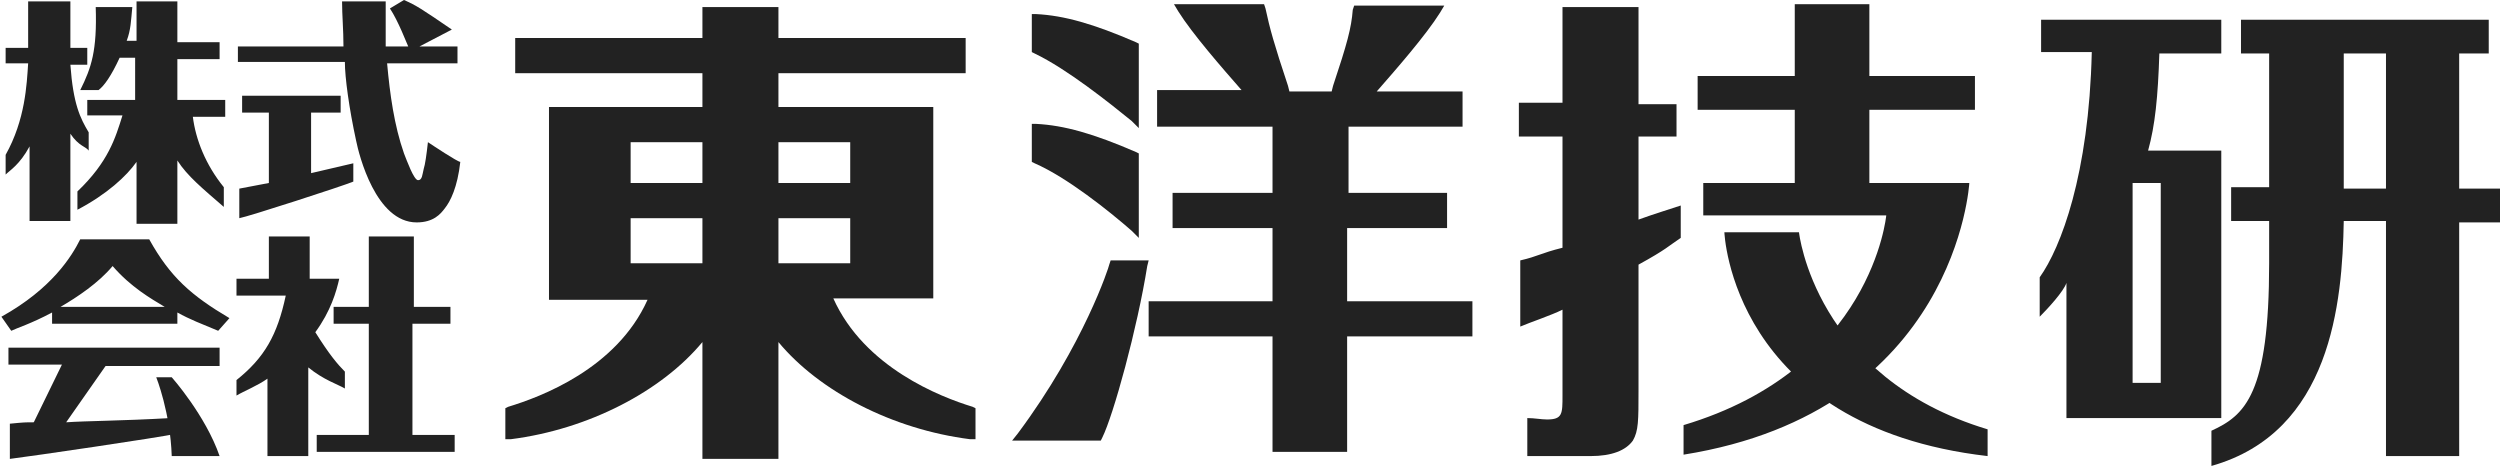 <?xml version="1.0" encoding="utf-8"?>
<!-- Generator: Adobe Illustrator 27.2.0, SVG Export Plug-In . SVG Version: 6.00 Build 0)  -->
<svg version="1.1" id="レイヤー_1" xmlns="http://www.w3.org/2000/svg" xmlns:xlink="http://www.w3.org/1999/xlink" x="0px"
	 y="0px" viewBox="0 0 177.6 33.1" style="enable-background:new 0 0 177.6 33.1;" xml:space="preserve">
<style type="text/css">
	.st0{fill:#222222;}
	.st1{display:none;}
	.st2{display:inline;}
	.st3{display:inline;fill:#222222;}
</style>
<g>
	<path class="st0" d="M59.2,21.2h7.1V7.6h-11V5.2h13.3V2.7H55.3V0.5h-5.4v2.2H36.6v2.5h13.3v2.4H39v13.7H46
		c-2.2,4.9-7.6,6.9-9.9,7.6l-0.2,0.1v2.2l0.4,0c5.5-0.7,10.7-3.4,13.6-6.9v8.3h5.4v-8.3c2.9,3.5,8.1,6.2,13.6,6.9l0.4,0v-2.2
		l-0.2-0.1C66.8,28.2,61.4,26.1,59.2,21.2z M49.9,15.5v3.2h-5.1v-3.2H49.9z M49.9,10.1V13h-5.1v-2.9H49.9z M60.4,15.5v3.2h-5.1v-3.2
		H60.4z M55.3,13v-2.9h5.1V13H55.3z"/>
	<path class="st0" d="M95.8,16.2h7v-2.5h-7V9h8.1V6.5h-6.1l0,0c1.4-1.6,3.5-4,4.5-5.6l0.3-0.5h-6.4l-0.1,0.3C96,2,95.7,3.1,94.7,6.1
		l-0.1,0.4h-3l-0.1-0.4c-1-3-1.3-4.1-1.6-5.5l-0.1-0.3h-6.4l0.3,0.5c1,1.6,3.1,4,4.5,5.6l0,0h-6V9h8.2v4.7h-7.1v2.5h7.1v5.2h-8.8
		v2.5h8.8v8.2h5.3v-8.2h8.9v-2.5h-8.9V16.2z"/>
	<path class="st0" d="M80.4,8.6l0.5,0.5v-6L80.7,3c-3-1.3-5.1-1.9-7.1-2l-0.3,0v2.7l0.2,0.1C75.8,4.9,78.8,7.3,80.4,8.6z"/>
	<path class="st0" d="M80.4,16.4l0.5,0.5v-6l-0.2-0.1c-3-1.3-5.1-1.9-7.1-2l-0.3,0v2.7l0.2,0.1C75.8,12.6,78.8,15,80.4,16.4z"/>
	<path class="st0" d="M78.8,18.8c0,0.1-1.8,5.7-6.5,12l-0.4,0.5h6.3l0.1-0.2c0.8-1.6,2.5-7.8,3.2-12.2l0.1-0.4h-2.7L78.8,18.8z"/>
	<path class="st0" d="M119.1,7.4v2.3h-2.7v5.9c1.1-0.4,2.1-0.7,3-1v2.3c-0.9,0.6-1,0.8-3,1.9v8.9c0,2.2,0,2.9-0.4,3.6
		c-0.5,0.7-1.5,1.1-3,1.1h-4.5v-2.7c0.5,0,1,0.1,1.4,0.1c1.1,0,1.1-0.4,1.1-1.7V22c-0.8,0.4-2.3,0.9-3,1.2v-4.7
		c1.3-0.3,1.4-0.5,3-0.9V9.7h-3.1V7.3h3.1V0.5h5.4v6.9H119.1z M122.5,16.5h5.3c0,0,1.1,10.3,13.4,14v1.9
		C123,30.3,122.5,16.5,122.5,16.5z M119.6,32.3v-2.1c13.4-4,14.4-14.9,14.4-14.9h-13V13h6.5V7.8h-6.9V5.4h6.9V0.3h5.3v5.1h7.5v2.4
		h-7.5V13h7.1C139.9,13,139,29.2,119.6,32.3z"/>
	<path class="st0" d="M146.8,29.6v-9.5c-0.2,0.6-1.3,1.8-1.9,2.4v-2.8c1.5-2.1,3.5-7.3,3.7-16H145V1.4h12.8v2.4h-4.4
		c-0.1,3.1-0.3,5.1-0.8,6.9h5.2v19H146.8z M153.5,13h-2v14.2h2V13z M174.7,13.4h2.9v2.4h-2.9v16.6h-5.2V15.7h-3
		c-0.1,5.8-0.9,15-9.4,17.4l0-2.5c2.4-1.1,4.1-2.6,4.1-11.9v-3h-2.7v-2.4h2.7V3.8h-2V1.4h17.6v2.4h-2.1V13.4z M169.5,3.8h-3v9.6h3
		V3.8z"/>
	<g>
		<path class="st0" d="M6.3,10.7C6.1,10.4,5.6,10.4,5,9.5v6.2H2.1v-5.3c-0.7,1.3-1.4,1.7-1.7,2V11C1.8,8.5,1.9,6,2,4.5H0.4V3.4h1.6
			V0.1H5v3.3h1.2v1.2H5c0.2,2.8,0.7,3.8,1.3,4.8V10.7z M5.5,13.6c2.2-2.1,2.7-3.8,3.2-5.4H6.2V7.1h3.4V4.1H8.5
			C7.9,5.4,7.4,6.1,7,6.4H5.7c0.8-1.6,1.2-2.8,1.1-5.9h2.6C9.3,1.5,9.3,2.1,9,2.9h0.7V0.1h2.9v2.9h3v1.2h-3v2.9h3.4v1.2h-2.3
			c0.2,1.6,0.9,3.4,2.2,5v1.4c-1.5-1.3-2.6-2.2-3.3-3.3v4.5H9.7v-4.4c-0.7,1-2.1,2.3-4.2,3.4V13.6z"/>
		<path class="st0" d="M25.1,11.6v1.3c-0.7,0.3-7.5,2.5-8.1,2.6v-2.1l2.1-0.4V8h-1.9V6.8h7V8h-2.1v4.3L25.1,11.6z M28.7,0
			c0.9,0.4,1.2,0.6,3.4,2.1l-2.3,1.2h2.7v1.2h-5c0.2,2.2,0.5,4.4,1.2,6.4c0.2,0.5,0.7,1.9,1,1.9c0.3,0,0.3-0.4,0.4-0.8
			c0.1-0.3,0.2-1,0.3-1.9c0.3,0.2,2.1,1.4,2.3,1.4c-0.2,1.8-0.7,2.8-1.1,3.3c-0.3,0.4-0.8,1-2,1c-2.9,0-4.1-4.8-4.3-5.8
			c-0.5-2.3-0.8-4.5-0.8-5.6h-7.6V3.3h7.5c0-1.2-0.1-2.2-0.1-3.2h3.1c0,1.3,0,2,0,3.2H29c-0.1-0.2-0.7-1.8-1.3-2.7L28.7,0z"/>
		<path class="st0" d="M12.4,23H3.7v-0.8c-1.5,0.8-2.5,1.1-2.9,1.3l-0.7-1c3.6-2,5-4.3,5.6-5.5h4.9c1.5,2.7,3,4,5.7,5.6l-0.8,0.9
			c-1.2-0.5-2-0.8-2.9-1.3V23z M4.7,30c1.4-0.1,3.9-0.1,7.4-0.3l0.5,1.1c-1.4,0.3-10.3,1.6-11.9,1.8v-2.5c1-0.1,1.1-0.1,1.7-0.1
			l2-4.1H0.6v-1.2h15V26H7.5L4.7,30z M11.7,21.8c-1-0.6-2.4-1.4-3.7-2.9c-1,1.2-2.5,2.2-3.7,2.9H11.7z M11.1,26.8h1.1
			c0,0,2.4,2.7,3.4,5.6h-3.4C12.1,29.3,11.1,26.8,11.1,26.8z"/>
		<path class="st0" d="M24.5,27.6C24,27.3,23,27,21.9,26.1v6.3h-2.9v-5.5c-0.7,0.5-1.7,0.9-2.2,1.2V27c2-1.6,2.9-3.2,3.5-6h-3.5
			v-1.2h2.3v-3H22v3h2.1c-0.2,0.9-0.6,2.3-1.7,3.8c1,1.6,1.6,2.3,2.1,2.8V27.6z M26.3,16.8h3.1v5H32V23h-2.7v7.9h3v1.2h-9.8v-1.2
			h3.7V23h-2.5v-1.2h2.5V16.8z"/>
	</g>
</g>
<g class="st1">
	<g class="st2">
		<path class="st0" d="M129.4,10.2c-0.3-0.2-0.7-0.3-1.3-1.1v6h-2.8v-5c-0.6,1.2-1.3,1.6-1.6,1.9v-1.4c1.4-2.4,1.5-4.8,1.5-6.2h-1.5
			V3.2h1.6V0.1h2.8v3.2h1.2v1.1h-1.1c0.2,2.6,0.6,3.7,1.3,4.6V10.2z M128.6,13c2.1-2,2.6-3.6,3.1-5.2h-2.4V6.7h3.3V3.9h-1.1
			c-0.6,1.2-1.1,1.9-1.4,2.2h-1.3c0.8-1.6,1.1-2.7,1.1-5.6h2.4c-0.1,0.9-0.1,1.5-0.4,2.3h0.6V0.1h2.8v2.8h2.9v1.1h-2.9v2.8h3.3v1.1
			h-2.2c0.2,1.6,0.8,3.3,2.1,4.7v1.3c-1.4-1.2-2.5-2.1-3.1-3.1v4.3h-2.8v-4.2c-0.7,1-2,2.2-4,3.3V13z"/>
		<path class="st0" d="M147.4,11.1v1.2c-0.7,0.3-7.2,2.4-7.7,2.5v-2l2-0.4V7.6h-1.8V6.5h6.7v1.1h-2v4.2L147.4,11.1z M150.9,0
			c0.9,0.4,1.1,0.6,3.2,2l-2.2,1.2h2.6v1.1h-4.8c0.2,2.1,0.4,4.2,1.1,6.2c0.2,0.5,0.7,1.9,1,1.9c0.3,0,0.3-0.4,0.4-0.8
			c0.1-0.3,0.2-1,0.3-1.8c0.3,0.2,2,1.3,2.2,1.4c-0.2,1.7-0.7,2.7-1,3.2c-0.3,0.4-0.7,0.9-1.9,0.9c-2.8,0-3.9-4.6-4.1-5.5
			c-0.5-2.2-0.7-4.4-0.8-5.3h-7.3V3.2h7.2c0-1.1-0.1-2.1-0.1-3.1h3c0,1.2,0,1.9,0,3.1h1.5c-0.1-0.2-0.7-1.7-1.3-2.6L150.9,0z"/>
		<path class="st0" d="M135.3,22h-8.4v-0.8c-1.4,0.8-2.3,1-2.8,1.2l-0.7-1c3.4-1.9,4.8-4.1,5.4-5.2h4.7c1.5,2.6,2.9,3.8,5.4,5.3
			l-0.8,0.9c-1.2-0.4-1.9-0.8-2.7-1.2V22z M127.9,28.8c1.4-0.1,3.7-0.1,7.1-0.3l0.5,1.1c-1.3,0.3-9.9,1.5-11.4,1.8v-2.4
			c1-0.1,1-0.1,1.7-0.1l1.9-3.9h-3.7v-1.1h14.4v1.1h-7.8L127.9,28.8z M134.6,20.9c-1-0.6-2.3-1.3-3.6-2.8c-1,1.2-2.4,2.1-3.5,2.8
			H134.6z M134,25.7h1c0,0,2.3,2.6,3.2,5.3H135C135,28.1,134,25.7,134,25.7z"/>
		<path class="st0" d="M146.8,26.4c-0.4-0.2-1.5-0.6-2.4-1.4v6h-2.8v-5.2c-0.7,0.5-1.6,0.9-2.2,1.2v-1.1c1.9-1.6,2.8-3,3.3-5.7h-3.4
			V19h2.2v-2.9h2.8V19h2c-0.2,0.9-0.6,2.2-1.6,3.6c0.9,1.5,1.6,2.2,2,2.7V26.4z M148.5,16.1h3v4.8h2.6V22h-2.6v7.6h2.9v1.1H145v-1.1
			h3.5V22h-2.3v-1.1h2.3V16.1z"/>
	</g>
	<rect x="30" y="14.3" class="st3" width="25.6" height="3.5"/>
	<path class="st3" d="M5.9,16.5V31H0V1.4h5.9v11.8c0,0,9.4,0.2,18.8,2.9v5.7C15.8,17.7,5.9,16.5,5.9,16.5z"/>
	<path class="st3" d="M57.8,30.5V28C68.4,25.9,68,17.2,68,17.2V12l6.3,1.5v2C74.3,15.4,75,28.4,57.8,30.5z M72.2,13.4h1.1
		c7.3-1,8.1-8.3,8.1-8.3H56.7V2.6h28.8l2.5,2c0,0-2,11.3-14.8,12.2L72.2,13.4z"/>
	<g class="st2">
		<path class="st0" d="M116.6,4.6c0,0-3.3,20.9-27.2,25.4v-2.4c19.2-5.8,20.2-22.5,20.2-22.5H92V2.6h23L116.6,4.6"/>
		<path class="st0" d="M107.7,20.1c2.7,2.2,5.3,5.9,6.4,9.4h6.1c-2-5.2-7.3-9.9-10.6-11.2L107.7,20.1z"/>
	</g>
</g>
<g class="st1">
	<rect x="30" y="14.3" class="st3" width="25.6" height="3.5"/>
	<path class="st3" d="M137.2,3.3c-5.1-0.7-11.7-1-11.7-1v3c0,0,7.1,1.3,11.7,3.8V3.3z"/>
	<path class="st3" d="M137.2,9.9c-5.1-0.7-11.7-1-11.7-1v3c0,0,7.1,1.3,11.7,3.8V9.9z"/>
	<path class="st3" d="M125.9,25.8v5.1c26.4,0,27.5-24.5,27.5-24.5h-2C151.3,6.4,148.1,25.8,125.9,25.8z"/>
	<path class="st3" d="M149.4,0.3c1,1.6,1.6,3.1,2,4.3h3.2c-0.6-1.3-1.4-2.8-2.7-4.3H149.4z"/>
	<path class="st3" d="M153.3,0.3c1,1.6,1.6,3.1,2,4.3h3.2c-0.6-1.3-1.4-2.8-2.7-4.3H153.3z"/>
	<path class="st3" d="M5.9,16.5V31H0V1.4h5.9v11.8c0,0,9.4,0.2,18.8,2.9v5.7C15.8,17.7,5.9,16.5,5.9,16.5z"/>
	<path class="st3" d="M217.1,16.5V31h-5.9V1.4h5.9v11.8c0,0,9.4,0.2,18.8,2.9v5.7C227,17.7,217.1,16.5,217.1,16.5z"/>
	<path class="st3" d="M57.8,30.5V28C68.4,25.9,68,17.2,68,17.2V12l6.3,1.5v2C74.3,15.4,75,28.4,57.8,30.5z M72.2,13.4h1.1
		c7.3-1,8.1-8.3,8.1-8.3H56.7V2.6h28.8l2.5,2c0,0-2,11.3-14.8,12.2L72.2,13.4z"/>
	<path class="st3" d="M171,28.8h9.3V31H156v-2.1h9.4V14h-8v-2.1H179V14h-8V28.8z"/>
	<path class="st3" d="M201.4,10.5h5.7c0,0,0.3,20-19.4,20.4v-2C202.5,26.9,201.4,10.5,201.4,10.5z M193.7,19.2
		c-0.4-2.6-1.4-6-2.7-8.1l2-1.1c2.3,2.1,4.3,5.1,5.5,7.2L193.7,19.2z M186.9,20c-0.4-2.6-1.4-6-2.7-8.1l2-1.1
		c2.3,2.1,4.3,5.1,5.5,7.2L186.9,20z"/>
	<g class="st2">
		<path class="st0" d="M246,10.2c-0.3-0.2-0.7-0.3-1.3-1.1v6H242v-5c-0.6,1.2-1.3,1.6-1.6,1.9v-1.4c1.4-2.4,1.5-4.8,1.5-6.2h-1.5
			V3.2h1.6V0.1h2.8v3.2h1.2v1.1h-1.1C244.9,7,245.4,8,246,9V10.2z M245.3,13c2.1-2,2.6-3.6,3.1-5.2h-2.4V6.7h3.3V3.9h-1.1
			c-0.6,1.2-1.1,1.9-1.4,2.2h-1.3c0.8-1.6,1.1-2.7,1.1-5.6h2.4c-0.1,0.9-0.1,1.5-0.4,2.3h0.6V0.1h2.8v2.8h2.9v1.1h-2.9v2.8h3.3v1.1
			h-2.2c0.2,1.6,0.8,3.3,2.1,4.7v1.3c-1.4-1.2-2.5-2.1-3.1-3.1v4.3h-2.8v-4.2c-0.7,1-2,2.2-4,3.3V13z"/>
		<path class="st0" d="M264,11.1v1.2c-0.7,0.3-7.2,2.4-7.7,2.5v-2l2-0.4V7.6h-1.8V6.5h6.7v1.1h-2v4.2L264,11.1z M267.5,0
			c0.9,0.4,1.1,0.6,3.2,2l-2.2,1.2h2.6v1.1h-4.8c0.2,2.1,0.4,4.2,1.1,6.2c0.2,0.5,0.7,1.9,1,1.9c0.3,0,0.3-0.4,0.4-0.8
			c0.1-0.3,0.2-1,0.3-1.8c0.3,0.2,2,1.3,2.2,1.4c-0.2,1.7-0.7,2.7-1,3.2c-0.3,0.4-0.7,0.9-1.9,0.9c-2.8,0-3.9-4.6-4.1-5.5
			c-0.5-2.2-0.7-4.4-0.8-5.3h-7.3V3.2h7.2c0-1.1-0.1-2.1-0.1-3.1h3c0,1.2,0,1.9,0,3.1h1.5c-0.1-0.2-0.7-1.7-1.3-2.6L267.5,0z"/>
		<path class="st0" d="M251.9,22h-8.4v-0.8c-1.4,0.8-2.3,1-2.8,1.2l-0.7-1c3.4-1.9,4.8-4.1,5.4-5.2h4.7c1.5,2.6,2.9,3.8,5.4,5.3
			l-0.8,0.9c-1.2-0.4-1.9-0.8-2.7-1.2V22z M244.5,28.8c1.4-0.1,3.7-0.1,7.1-0.3l0.5,1.1c-1.3,0.3-9.9,1.5-11.4,1.8v-2.4
			c1-0.1,1-0.1,1.7-0.1l1.9-3.9h-3.7v-1.1h14.4v1.1h-7.8L244.5,28.8z M251.2,20.9c-1-0.6-2.3-1.3-3.6-2.8c-1,1.2-2.4,2.1-3.5,2.8
			H251.2z M250.6,25.7h1c0,0,2.3,2.6,3.2,5.3h-3.2C251.6,28.1,250.6,25.7,250.6,25.7z"/>
		<path class="st0" d="M263.4,26.4c-0.4-0.2-1.5-0.6-2.4-1.4v6h-2.8v-5.2c-0.7,0.5-1.6,0.9-2.2,1.2v-1.1c1.9-1.6,2.8-3,3.3-5.7H256
			V19h2.2v-2.9h2.8V19h2c-0.2,0.9-0.6,2.2-1.6,3.6c0.9,1.5,1.6,2.2,2,2.7V26.4z M265.1,16.1h3v4.8h2.6V22h-2.6v7.6h2.9v1.1h-9.3
			v-1.1h3.5V22h-2.3v-1.1h2.3V16.1z"/>
	</g>
	<g class="st2">
		<path class="st0" d="M116.6,4.6c0,0-3.3,20.9-27.2,25.4v-2.4c19.2-5.8,20.2-22.5,20.2-22.5H92V2.6h23L116.6,4.6"/>
		<path class="st0" d="M107.7,20.1c2.7,2.2,5.3,5.9,6.4,9.4h6.1c-2-5.2-7.3-9.9-10.6-11.2L107.7,20.1z"/>
	</g>
</g>
<g>
</g>
<g>
</g>
<g>
</g>
<g>
</g>
<g>
</g>
<g>
</g>
<g>
</g>
<g>
</g>
<g>
</g>
<g>
</g>
<g>
</g>
<g>
</g>
<g>
</g>
<g>
</g>
<g>
</g>
</svg>
